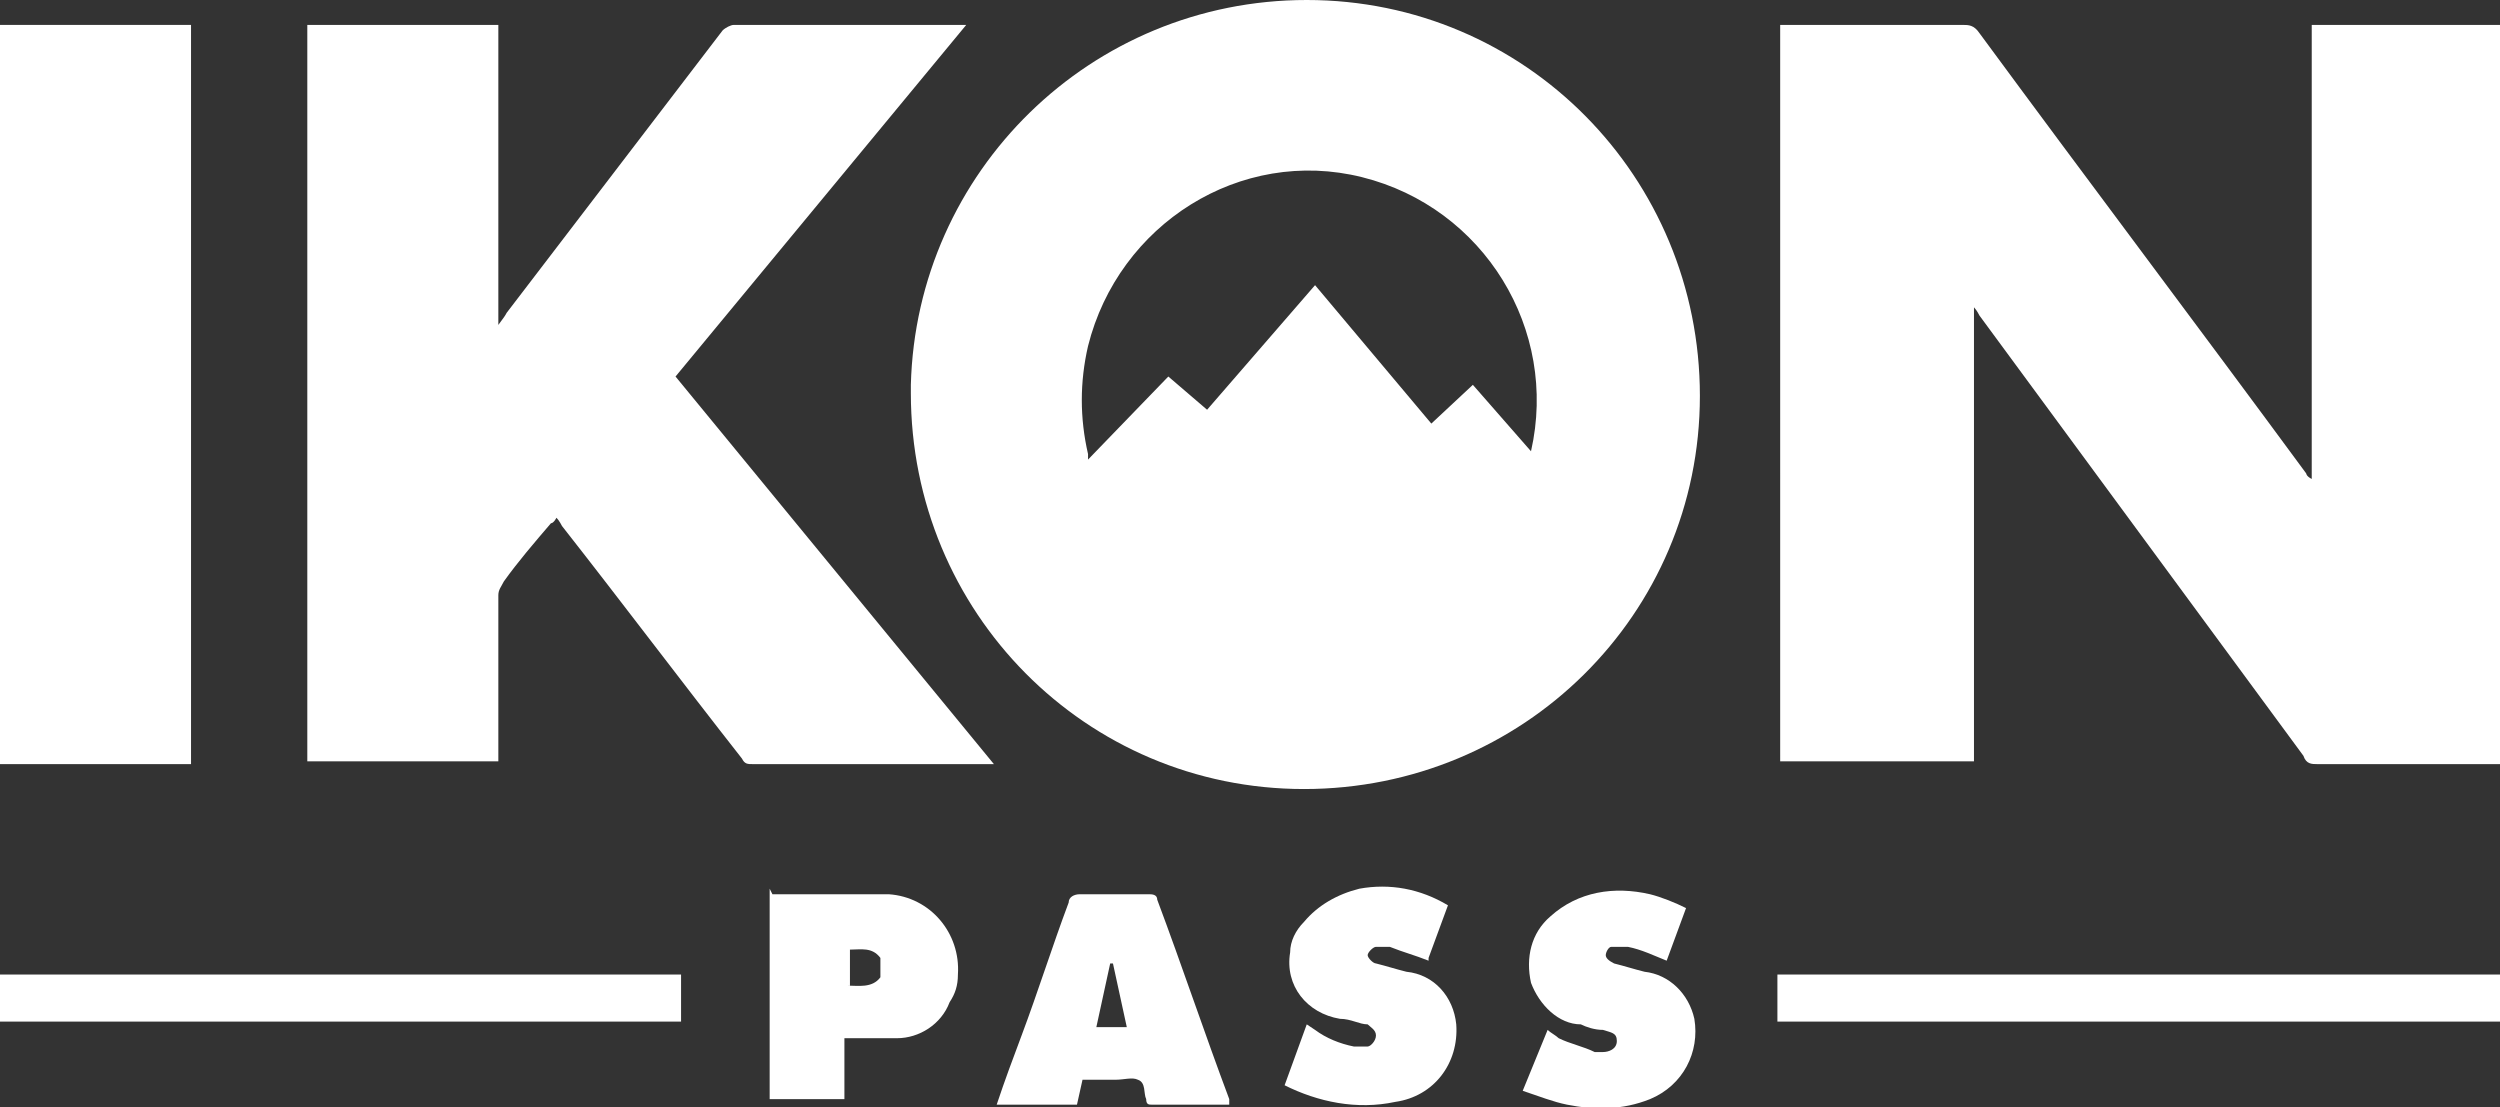<svg viewBox="0 0 90.3 40" version="1.1" xmlns="http://www.w3.org/2000/svg">
  <rect x="0" y="0" width="90.3" height="40" fill="#333333" stroke="none"/>
  <defs>
    <style>
      .cls-1 {
        fill: #fff;
      }
    </style>
  </defs>
  
  <g>
    <g id="LOGO_PARTNER_IKONPASS">
      <g id="Group_18">
        <path d="M47.2,0c7.9,0,14.2,6.4,14.2,14.3,0,7.9-6.4,14.2-14.3,14.2-7.9,0-14.2-6.4-14.2-14.3,0-.1,0-.2,0-.3.2-7.7,6.5-13.9,14.3-13.9M39.3,16.6l2.9-3,1.4,1.2,3.9-4.5,4.2,5,1.5-1.4,2.1,2.4c1-4.4-1.7-8.8-6.1-9.9s-8.8,1.7-9.9,6.1c-.3,1.3-.3,2.6,0,3.9" class="cls-1" id="Path_81"></path>
        <path d="M90.3,27.6h-1.2c-1.8,0-3.6,0-5.4,0-.2,0-.4,0-.5-.3-3.9-5.3-7.8-10.6-11.7-15.9,0,0-.1-.2-.2-.3v16.4h-7V.9c.1,0,.3,0,.4,0,2.1,0,4.1,0,6.2,0,.2,0,.4,0,.6.3,3.9,5.3,7.9,10.6,11.8,15.9,0,0,0,.1.2.2V.9h7v26.7Z" class="cls-1" id="Path_82"></path>
        <path d="M17.9,11.9c.1-.2.3-.4.4-.6,2.6-3.4,5.2-6.8,7.8-10.2.1-.1.3-.2.4-.2,2.7,0,5.4,0,8.1,0,0,0,.1,0,.3,0l-10.5,12.7,11.5,14c0,0-.2,0-.2,0-2.8,0-5.7,0-8.5,0-.2,0-.3,0-.4-.2-2.2-2.8-4.3-5.6-6.5-8.4,0,0-.1-.2-.2-.3,0,0-.1.2-.2.2-.6.7-1.2,1.4-1.7,2.1-.1.2-.2.3-.2.5,0,1.9,0,3.7,0,5.6v.4h-6.9V.9h6.9v11h0" class="cls-1" id="Path_83"></path>
        <rect height="26.7" width="6.9" y=".9" x="0" class="cls-1" id="Rectangle_6"></rect>
        <rect height="1.7" width="26.1" y="35.2" x="64.2" class="cls-1" id="Rectangle_7"></rect>
        <path d="M0,35.2h24.6v1.7H0v-1.7Z" class="cls-1" id="Path_84"></path>
        <path d="M44.3,39.9c-.9,0-1.8,0-2.7,0-.1,0-.2,0-.2-.2-.1-.2,0-.6-.3-.7-.2-.1-.5,0-.8,0h-1.2l-.2.9h-2.9c.3-.9.6-1.7.9-2.5.6-1.6,1.1-3.2,1.7-4.8,0-.2.2-.3.4-.3.8,0,1.7,0,2.5,0,.1,0,.3,0,.3.2.9,2.4,1.7,4.8,2.6,7.2,0,0,0,0,0,.2M40.1,34.8l-.5,2.3h1.1l-.5-2.3" class="cls-1" id="Path_85"></path>
        <path d="M27.9,32.3h1.4c.9,0,1.9,0,2.8,0,1.5.1,2.6,1.4,2.5,2.9,0,.4-.1.7-.3,1-.3.8-1.1,1.3-1.9,1.3-.5,0-1,0-1.5,0-.1,0-.2,0-.4,0v2.2h-2.7v-7.6ZM30.6,35.6c.4,0,.9.1,1.2-.3,0-.2,0-.5,0-.7-.3-.4-.7-.3-1.1-.3v1.3Z" class="cls-1" id="Path_86"></path>
        <path d="M51.6,34.7c-.5-.2-.9-.3-1.4-.5-.2,0-.4,0-.5,0-.1,0-.3.2-.3.3,0,.1.2.3.3.3.4.1.7.2,1.1.3,1,.1,1.7.9,1.8,1.9.1,1.4-.8,2.6-2.2,2.8-1.4.3-2.8,0-4-.6l.8-2.2.3.2c.4.3.9.5,1.4.6.2,0,.4,0,.5,0,.1,0,.3-.2.3-.4s-.2-.3-.3-.4c-.3,0-.6-.2-1-.2-1.2-.2-2-1.2-1.8-2.4,0-.4.2-.8.5-1.1.5-.6,1.2-1,2-1.2,1.1-.2,2.2,0,3.2.6l-.7,1.9" class="cls-1" id="Path_87"></path>
        <path d="M60.9,32.8l-.7,1.9c-.5-.2-.9-.4-1.4-.5-.2,0-.4,0-.6,0-.1,0-.2.2-.2.3,0,.1.1.2.3.3.4.1.7.2,1.1.3.9.1,1.6.8,1.8,1.7.2,1.2-.4,2.4-1.6,2.9-1,.4-2,.4-3,.2-.5-.1-1-.3-1.6-.5l.9-2.2c.1.1.3.2.4.3.4.2.9.3,1.3.5.1,0,.2,0,.3,0,.2,0,.5-.1.5-.4s-.2-.3-.5-.4c-.3,0-.6-.1-.8-.2-.8,0-1.5-.7-1.8-1.5-.2-.9,0-1.8.7-2.4,1-.9,2.3-1.1,3.6-.8.4.1.9.3,1.3.5" class="cls-1" id="Path_88"></path>
      </g>
    </g>
  </g>
</svg>